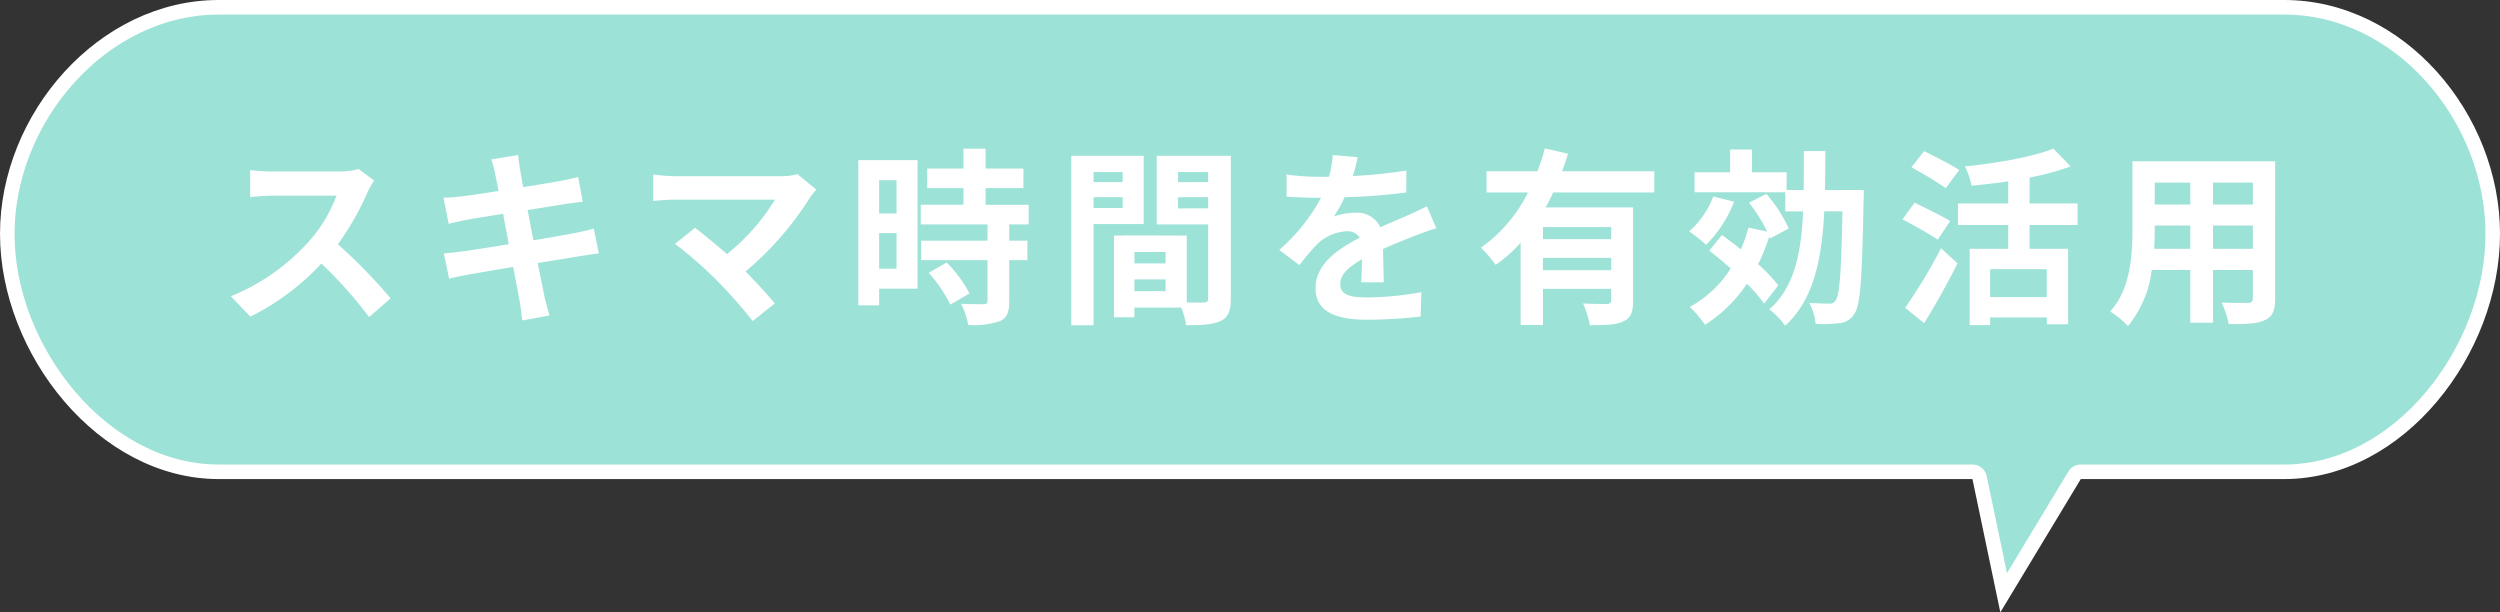 <svg xmlns="http://www.w3.org/2000/svg" width="343.807" height="84.207" viewBox="0 0 343.807 84.207"><rect x="0" y="0" width="343.807" height="84.207" fill="#333333" stroke="none"/><g id="グループ_1937" data-name="グループ 1937" transform="translate(-828.987 -4003.191)"><g id="合体_44" data-name="合体 44" transform="translate(-3456.109 -15987.172)" fill="#9ce2d7" stroke-linecap="round" stroke-linejoin="round"><path d="M 4560.647 20071.877 L 4557.331 20056.041 L 4557.164 20055.246 L 4556.352 20055.246 L 4315.169 20055.246 C 4311.348 20055.246 4307.58 20054.291 4303.969 20052.41 C 4300.551 20050.629 4297.434 20048.109 4294.703 20044.92 C 4292.065 20041.84 4289.888 20038.199 4288.407 20034.389 C 4286.874 20030.447 4286.097 20026.453 4286.097 20022.521 C 4286.097 20014.775 4289.226 20006.906 4294.682 20000.928 C 4297.392 19997.959 4300.506 19995.617 4303.94 19993.969 C 4307.54 19992.24 4311.318 19991.363 4315.169 19991.363 L 4599.214 19991.363 C 4603.061 19991.363 4606.816 19992.238 4610.377 19993.967 C 4613.769 19995.611 4616.839 19997.951 4619.502 20000.922 C 4624.841 20006.875 4627.904 20014.748 4627.904 20022.521 C 4627.904 20026.463 4627.146 20030.459 4625.65 20034.396 C 4624.201 20038.213 4622.068 20041.854 4619.481 20044.928 C 4616.798 20048.115 4613.725 20050.635 4610.348 20052.412 C 4606.776 20054.293 4603.03 20055.246 4599.214 20055.246 L 4571.253 20055.246 L 4570.688 20055.246 L 4570.397 20055.729 L 4560.647 20071.877 Z" stroke="none"/><path d="M 4561.105 20069.186 L 4569.541 20055.213 C 4569.903 20054.613 4570.552 20054.246 4571.253 20054.246 L 4599.214 20054.246 C 4602.866 20054.246 4606.456 20053.332 4609.882 20051.527 C 4613.144 20049.811 4616.116 20047.373 4618.716 20044.283 C 4621.231 20041.295 4623.306 20037.754 4624.715 20034.041 C 4626.167 20030.219 4626.904 20026.342 4626.904 20022.521 C 4626.904 20014.99 4623.935 20007.361 4618.757 20001.588 C 4616.182 19998.717 4613.215 19996.455 4609.941 19994.867 C 4606.517 19993.205 4602.908 19992.363 4599.214 19992.363 L 4315.169 19992.363 C 4311.469 19992.363 4307.836 19993.207 4304.373 19994.869 C 4301.056 19996.463 4298.043 19998.729 4295.421 20001.602 C 4290.131 20007.398 4287.097 20015.023 4287.097 20022.521 C 4287.097 20026.33 4287.851 20030.201 4289.338 20034.027 C 4290.779 20037.732 4292.897 20041.275 4295.462 20044.27 C 4298.11 20047.361 4301.127 20049.801 4304.432 20051.523 C 4307.898 20053.33 4311.511 20054.246 4315.169 20054.246 L 4556.352 20054.246 C 4557.298 20054.246 4558.115 20054.91 4558.309 20055.836 L 4561.105 20069.186 M 4560.189 20074.57 L 4556.352 20056.246 L 4315.169 20056.246 C 4298.664 20056.246 4285.097 20039.021 4285.097 20022.521 C 4285.097 20006.018 4298.664 19990.363 4315.169 19990.363 L 4599.214 19990.363 C 4615.714 19990.363 4628.904 20006.018 4628.904 20022.521 C 4628.904 20039.021 4615.714 20056.246 4599.214 20056.246 L 4571.253 20056.246 L 4560.189 20074.57 Z" stroke="none" fill="#fff"/></g><path id="パス_1462" data-name="パス 1462" d="M-264.056-17.628l-2.132-1.586a9.319,9.319,0,0,1-2.678.338h-9.178a29.048,29.048,0,0,1-3.068-.182v3.692c.546-.026,1.976-.182,3.068-.182h8.814a20.146,20.146,0,0,1-3.874,6.37,29.146,29.146,0,0,1-10.66,7.462l2.678,2.808a34.248,34.248,0,0,0,9.776-7.306,59.29,59.29,0,0,1,6.552,7.358l2.964-2.574a73.094,73.094,0,0,0-7.254-7.436,38.226,38.226,0,0,0,4.082-7.15A12.289,12.289,0,0,1-264.056-17.628Zm16.64-.936c.078.416.26,1.274.468,2.366-2.236.364-4.238.65-5.148.754-.806.1-1.586.156-2.418.182l.7,3.588c.884-.234,1.56-.364,2.392-.546.806-.13,2.808-.468,5.1-.832.234,1.326.52,2.782.78,4.186-2.626.416-5.044.806-6.24.962-.832.1-2,.26-2.7.286l.728,3.484c.6-.156,1.482-.338,2.6-.546s3.562-.624,6.214-1.066c.416,2.184.754,3.978.884,4.732.156.754.234,1.664.364,2.626l3.744-.676c-.234-.832-.494-1.768-.676-2.548-.156-.806-.52-2.548-.936-4.68,2.288-.364,4.394-.7,5.642-.91.988-.156,2.054-.338,2.756-.39l-.7-3.432c-.676.208-1.638.416-2.652.624-1.17.234-3.3.6-5.642.988-.286-1.43-.546-2.86-.806-4.16,2.158-.338,4.134-.65,5.2-.832.78-.1,1.82-.26,2.392-.312L-236-18.122c-.624.182-1.612.39-2.444.546-.936.182-2.912.494-5.122.858-.208-1.17-.364-2.028-.416-2.392-.13-.624-.208-1.508-.286-2.028l-3.666.6C-247.754-19.916-247.572-19.318-247.416-18.564Zm44.174,2.184-2.6-2.132a8.4,8.4,0,0,1-2.418.286h-14.43a24.965,24.965,0,0,1-2.99-.234v3.64c.546-.052,1.95-.182,2.99-.182h13.754a28.856,28.856,0,0,1-6.6,7.488c-1.638-1.43-3.354-2.834-4.394-3.614l-2.756,2.21a55.306,55.306,0,0,1,5.72,4.992A67.753,67.753,0,0,1-212,1.69l3.042-2.418c-1.014-1.222-2.548-2.912-4.03-4.394a43.317,43.317,0,0,0,8.866-10.166A9.066,9.066,0,0,1-203.242-16.38Zm11.024-1.3V-13.1h-2.392V-17.68ZM-194.61-5.512V-10.4h2.392v4.888Zm5.278-14.924h-8.138V-.468h2.86V-2.756h5.278Zm1.534,15.5a18.291,18.291,0,0,1,2.964,4.368l2.652-1.534a17.94,17.94,0,0,0-3.146-4.264Zm13.754-6.656v-2.7h-5.928v-2.288h5.2v-2.7h-5.2v-2.73h-3.042v2.73h-4.992v2.7h4.992V-14.3h-5.876v2.7h9.178V-9.36h-9.126v2.678h9.126v5.59c0,.364-.13.468-.546.468-.39,0-1.846,0-3.094-.052a10.428,10.428,0,0,1,.988,2.912,11.511,11.511,0,0,0,4.342-.52c1.014-.468,1.3-1.248,1.3-2.73V-6.682h2.5V-9.36h-2.5V-11.6Zm12.922-7.2v1.378h-4V-18.8Zm-4,4.94V-15.34h4v1.482Zm6.89,2.21v-9.386h-9.958v23.3h3.068v-13.91Zm4.732-2.158V-15.34h4.134v1.534Zm4.134-4.992v1.378H-153.5V-18.8Zm-10.14,16.38V-4.03h4.29v1.612Zm4.29-3.822h-4.29V-7.8h4.29Zm8.97-14.794h-10.192V-11.6h7.072V-1.43c0,.416-.156.572-.624.572-.338.026-1.3.026-2.314,0v-9.2l-8.736-.026v.026h-1.274V1.17h2.808V-.156h6.448a11.448,11.448,0,0,1,.676,2.418c2.236,0,3.744-.078,4.758-.6,1.04-.494,1.378-1.4,1.378-3.068Zm17.446.182-3.432-.286a14.455,14.455,0,0,1-.52,2.99H-134a33.831,33.831,0,0,1-4.576-.312v3.042c1.43.1,3.328.156,4.394.156h.338a25.516,25.516,0,0,1-5.746,7.176l2.782,2.08a29.934,29.934,0,0,1,2.418-2.86,6.333,6.333,0,0,1,4.056-1.794,2,2,0,0,1,1.82.884c-2.964,1.534-6.084,3.614-6.084,6.942,0,3.354,3.016,4.342,7.1,4.342a65.04,65.04,0,0,0,7.358-.442l.1-3.354a42.533,42.533,0,0,1-7.384.728c-2.548,0-3.77-.39-3.77-1.82,0-1.3,1.04-2.314,2.99-3.432-.026,1.144-.052,2.392-.13,3.172h3.12c-.026-1.2-.078-3.12-.1-4.576,1.586-.728,3.068-1.3,4.238-1.768.884-.338,2.262-.858,3.094-1.092l-1.3-3.016c-.962.494-1.872.91-2.886,1.352-1.066.468-2.158.91-3.51,1.534a3.521,3.521,0,0,0-3.458-2,8.81,8.81,0,0,0-2.938.52A18.153,18.153,0,0,0-130.6-15.34a77.452,77.452,0,0,0,8.476-.65l.026-3.016a65.823,65.823,0,0,1-7.358.754A24.876,24.876,0,0,0-128.8-20.852ZM-93.938-9.568h-9.386v-1.664h9.386ZM-103.324-5.3v-1.69h9.386V-5.3ZM-88.01-15.99V-18.9H-100.7c.312-.806.572-1.612.832-2.418l-3.2-.728a25.94,25.94,0,0,1-1.014,3.146h-6.994v2.912h5.694A20.191,20.191,0,0,1-111.852-8.4a17.425,17.425,0,0,1,2.028,2.366,19.056,19.056,0,0,0,3.432-3.042V2.236h3.068V-2.73h9.386v1.56c0,.364-.156.494-.6.52-.442,0-1.95,0-3.276-.078a12.833,12.833,0,0,1,.936,2.99c2.106,0,3.588-.026,4.6-.52,1.066-.468,1.352-1.3,1.352-2.834V-13.936H-102.96a21.739,21.739,0,0,0,1.04-2.054Zm8.112.546a12.031,12.031,0,0,1-3.328,4.81,21.559,21.559,0,0,1,2.34,1.846,17.084,17.084,0,0,0,3.848-5.928Zm8.944,12.22a23.22,23.22,0,0,0-2.782-2.912,23.619,23.619,0,0,0,1.534-3.8l.1.286,2.574-1.378a18.8,18.8,0,0,0-3.068-4.758l-2.392,1.2a21.074,21.074,0,0,1,2.5,3.978l-2.574-.546a21.31,21.31,0,0,1-1.04,2.99c-.884-.7-1.768-1.378-2.6-1.976l-1.742,2.158c.936.728,1.95,1.56,2.938,2.444A15.187,15.187,0,0,1-83.122-.26a16.637,16.637,0,0,1,2.08,2.47A19.548,19.548,0,0,0-75.27-3.432,20.406,20.406,0,0,1-72.9-.7Zm6.422-13.1c.026-1.716.052-3.51.052-5.356h-2.964c0,1.872,0,3.666-.026,5.356h-2.34v-2.444h-4.758v-3.12h-3.016v3.12h-4.888v2.756h12.48v2.626h2.444C-67.808-7.566-68.744-2.964-72.2.1A9.394,9.394,0,0,1-70.018,2.34c3.926-3.588,5.044-9.048,5.382-15.73h2.5c-.156,8.372-.39,11.544-.936,12.246a.959.959,0,0,1-.91.442c-.494,0-1.56-.026-2.73-.1a7.135,7.135,0,0,1,.884,2.886,18.335,18.335,0,0,0,3.3-.1A2.627,2.627,0,0,0-60.5.7c.858-1.17,1.066-4.966,1.274-15.652.026-.39.026-1.378.026-1.378Zm18.46-2.756c-1.118-.728-3.38-1.872-4.836-2.6l-1.742,2.236a53.806,53.806,0,0,1,4.732,2.86Zm-1.248,7.02c-1.144-.7-3.458-1.82-4.888-2.522L-53.872-12.3c1.534.832,3.77,2.054,4.836,2.808Zm-3.588,14.04c1.586-2.522,3.224-5.486,4.6-8.216l-2.262-2.08a76.844,76.844,0,0,1-4.94,8.19Zm16.874-3.588h-7.8V-5.434h7.8Zm4.238-9.906v-2.964h-6.6v-3.562a35.476,35.476,0,0,0,5.642-1.534l-2.366-2.444c-2.86,1.144-7.748,2-12.168,2.444a11.045,11.045,0,0,1,.91,2.652c1.612-.156,3.354-.338,5.044-.6v3.042h-6.916v2.964h6.916v3.276h-5.3v10.5h2.808V1.2h7.8v.936H-31.1V-8.242h-5.3v-3.276ZM-11.18-8.242v-3.2h5.486v3.2Zm-8.086,0c.052-.962.078-1.9.078-2.73v-.468H-14.3v3.2Zm4.966-9.1v3.016h-4.888v-3.016Zm8.606,3.016H-11.18v-3.016h5.486Zm3.068-5.954h-19.63V-11c0,3.64-.234,8.268-3.068,11.388a11.421,11.421,0,0,1,2.444,2A14.889,14.889,0,0,0-19.6-5.33h5.3V1.924h3.12V-5.33h5.486v3.9c0,.468-.182.624-.676.624-.468,0-2.184.026-3.64-.052a11.689,11.689,0,0,1,.988,2.964c2.34.026,3.926-.026,4.992-.546,1.04-.468,1.4-1.3,1.4-2.964Z" transform="translate(1144.5 4045.648)" fill="#fff"/></g></svg>